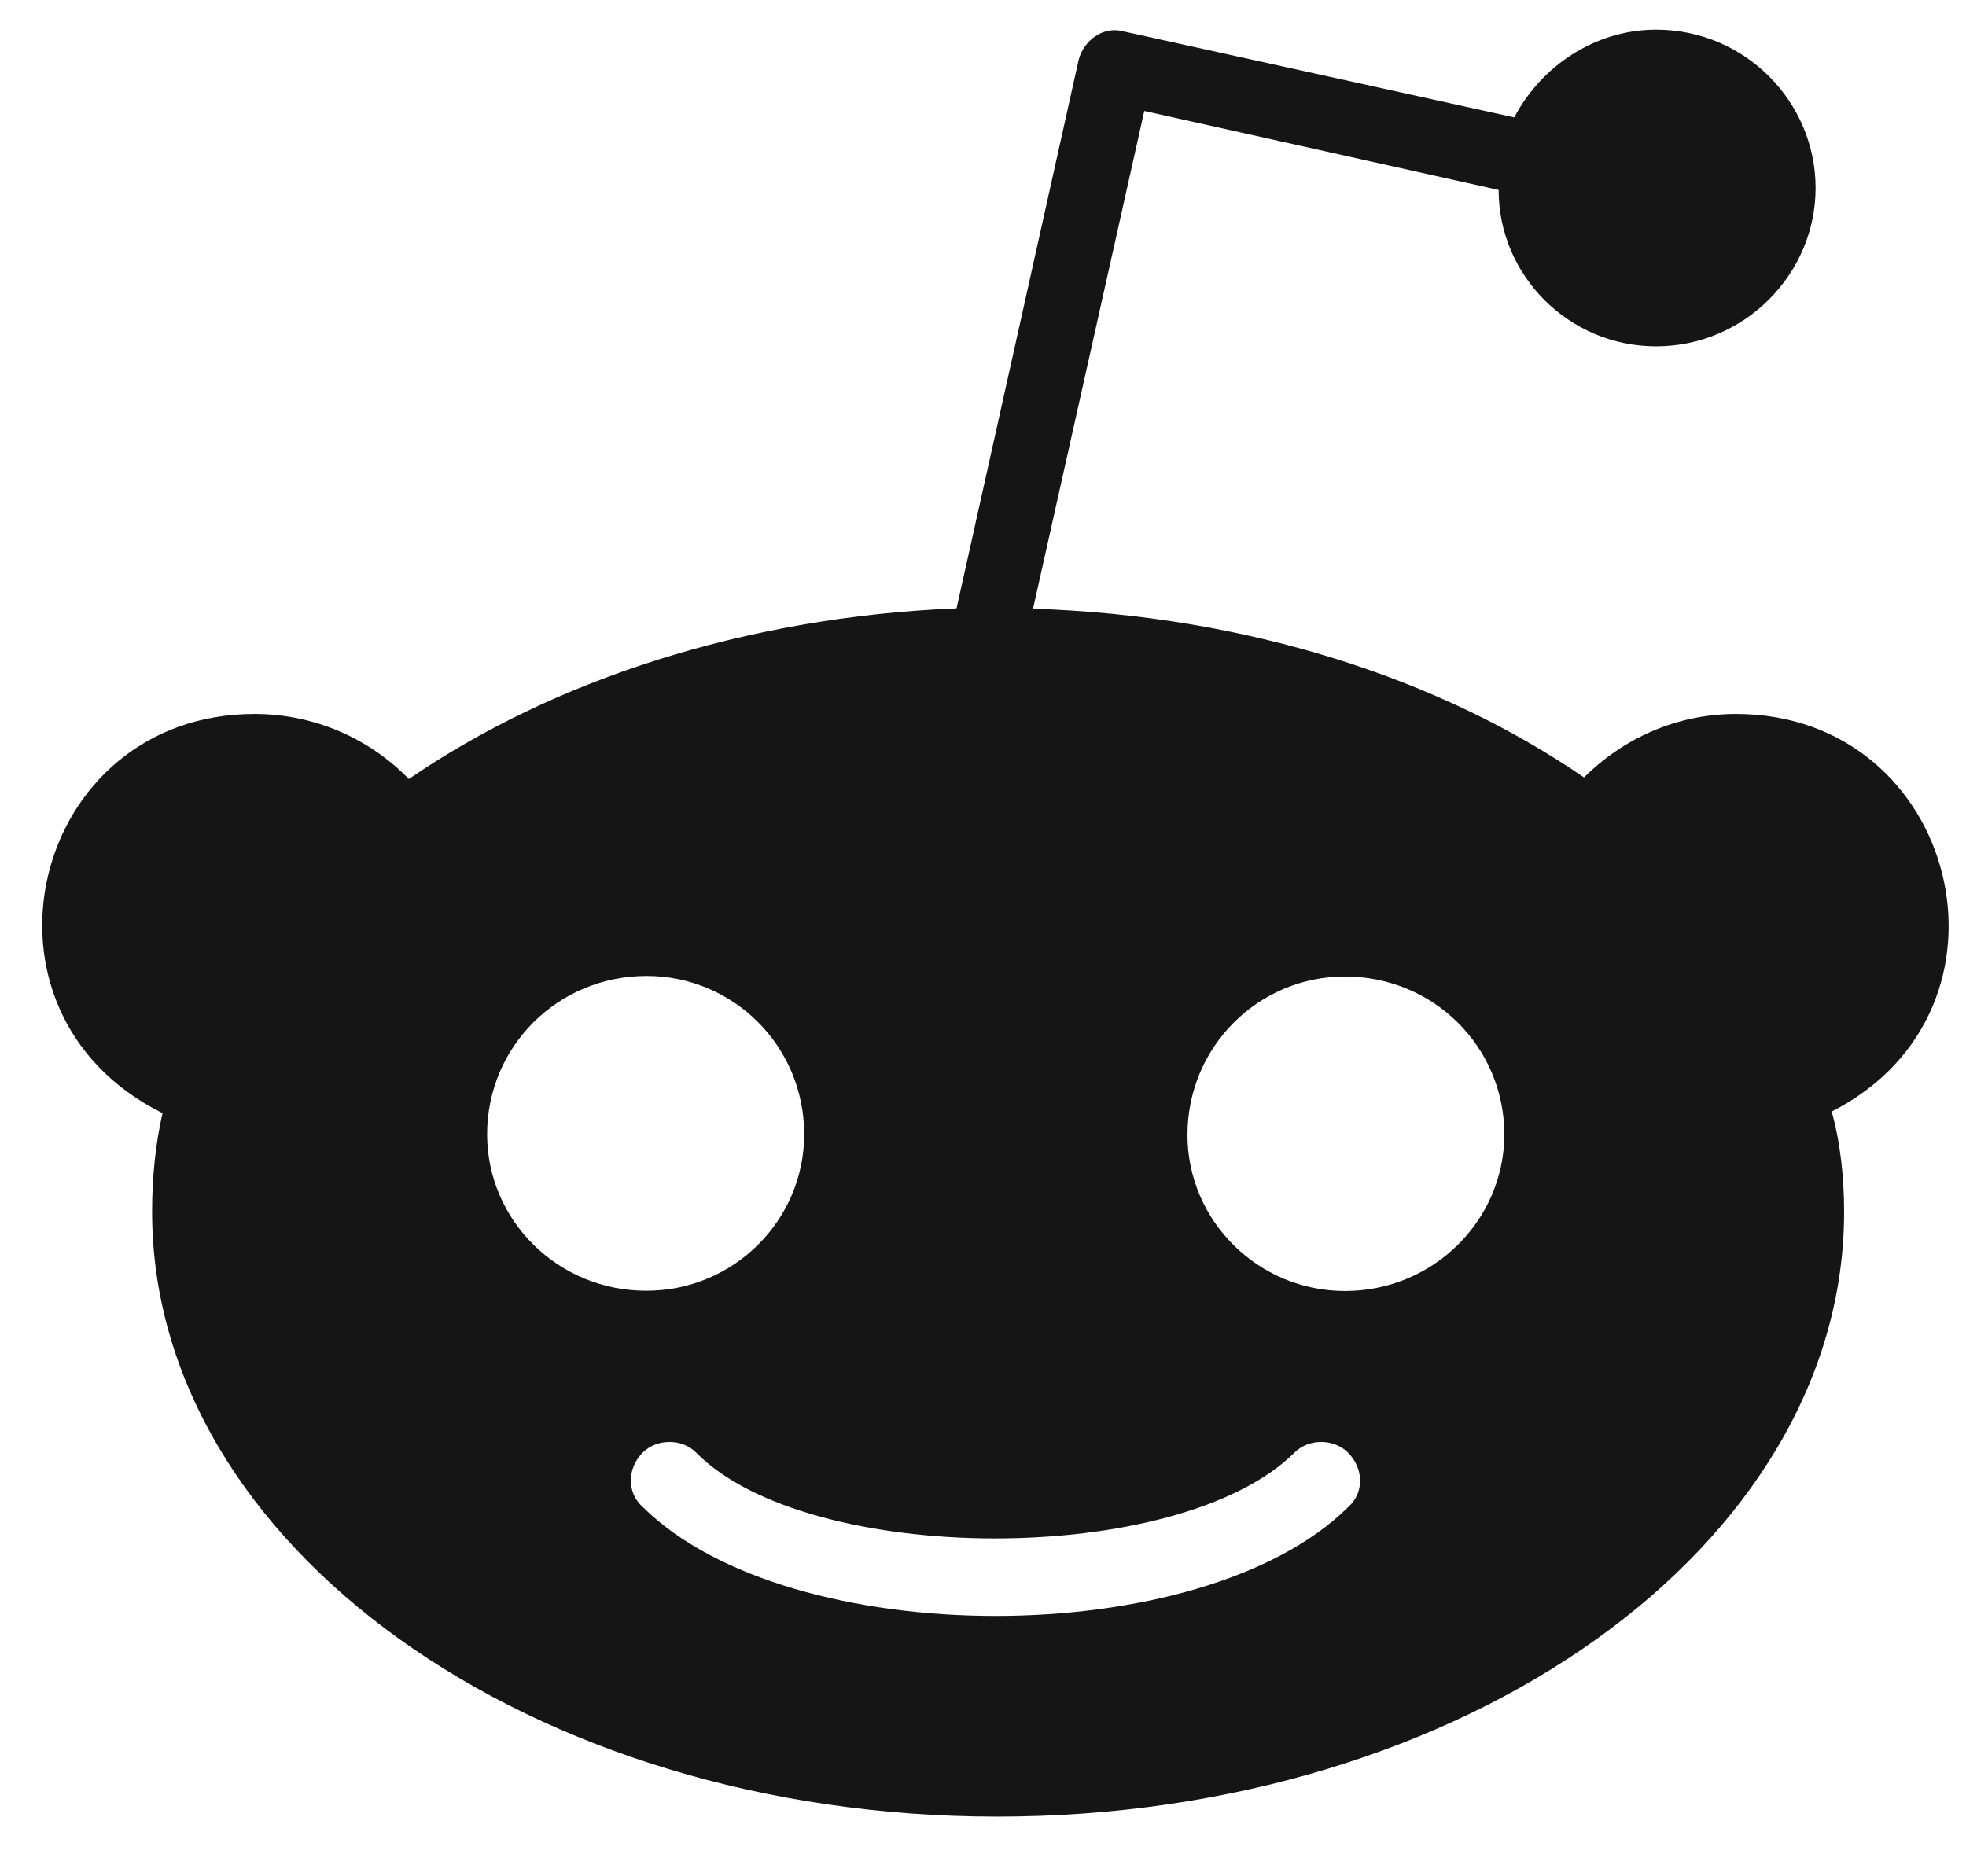 <svg width="22" height="21" viewBox="0 0 22 21" fill="none" xmlns="http://www.w3.org/2000/svg">
<path d="M19.428 7.991C18.754 7.991 18.162 8.269 17.725 8.701C16.121 7.598 13.957 6.889 11.56 6.813L12.805 1.242L16.77 2.126C16.77 3.089 17.561 3.876 18.532 3.876C19.521 3.876 20.317 3.069 20.317 2.104C20.317 1.14 19.527 0.332 18.533 0.332C17.841 0.332 17.243 0.747 16.945 1.314L12.566 0.35C12.345 0.292 12.13 0.449 12.071 0.668L10.704 6.809C8.325 6.907 6.185 7.616 4.575 8.719C4.138 8.269 3.522 7.991 2.849 7.991C0.349 7.991 -0.47 11.321 1.819 12.459C1.738 12.811 1.702 13.187 1.702 13.562C1.702 17.302 5.946 20.332 11.158 20.332C16.392 20.332 20.636 17.302 20.636 13.562C20.636 13.187 20.596 12.794 20.497 12.441C22.74 11.298 21.914 7.993 19.428 7.991ZM5.451 12.695C5.451 11.714 6.242 10.923 7.236 10.923C8.207 10.923 8.999 11.709 8.999 12.695C8.999 13.66 8.208 14.446 7.236 14.446C6.247 14.45 5.451 13.66 5.451 12.695ZM15.086 16.868C13.45 18.492 8.832 18.492 7.194 16.868C7.014 16.711 7.014 16.435 7.194 16.256C7.352 16.1 7.631 16.1 7.788 16.256C9.038 17.529 13.184 17.55 14.488 16.256C14.645 16.1 14.924 16.1 15.082 16.256C15.265 16.436 15.265 16.712 15.086 16.868ZM15.05 14.449C14.079 14.449 13.288 13.664 13.288 12.701C13.288 11.719 14.079 10.929 15.05 10.929C16.039 10.929 16.834 11.714 16.834 12.701C16.83 13.66 16.039 14.449 15.05 14.449Z" fill="#151515"/>
</svg>
